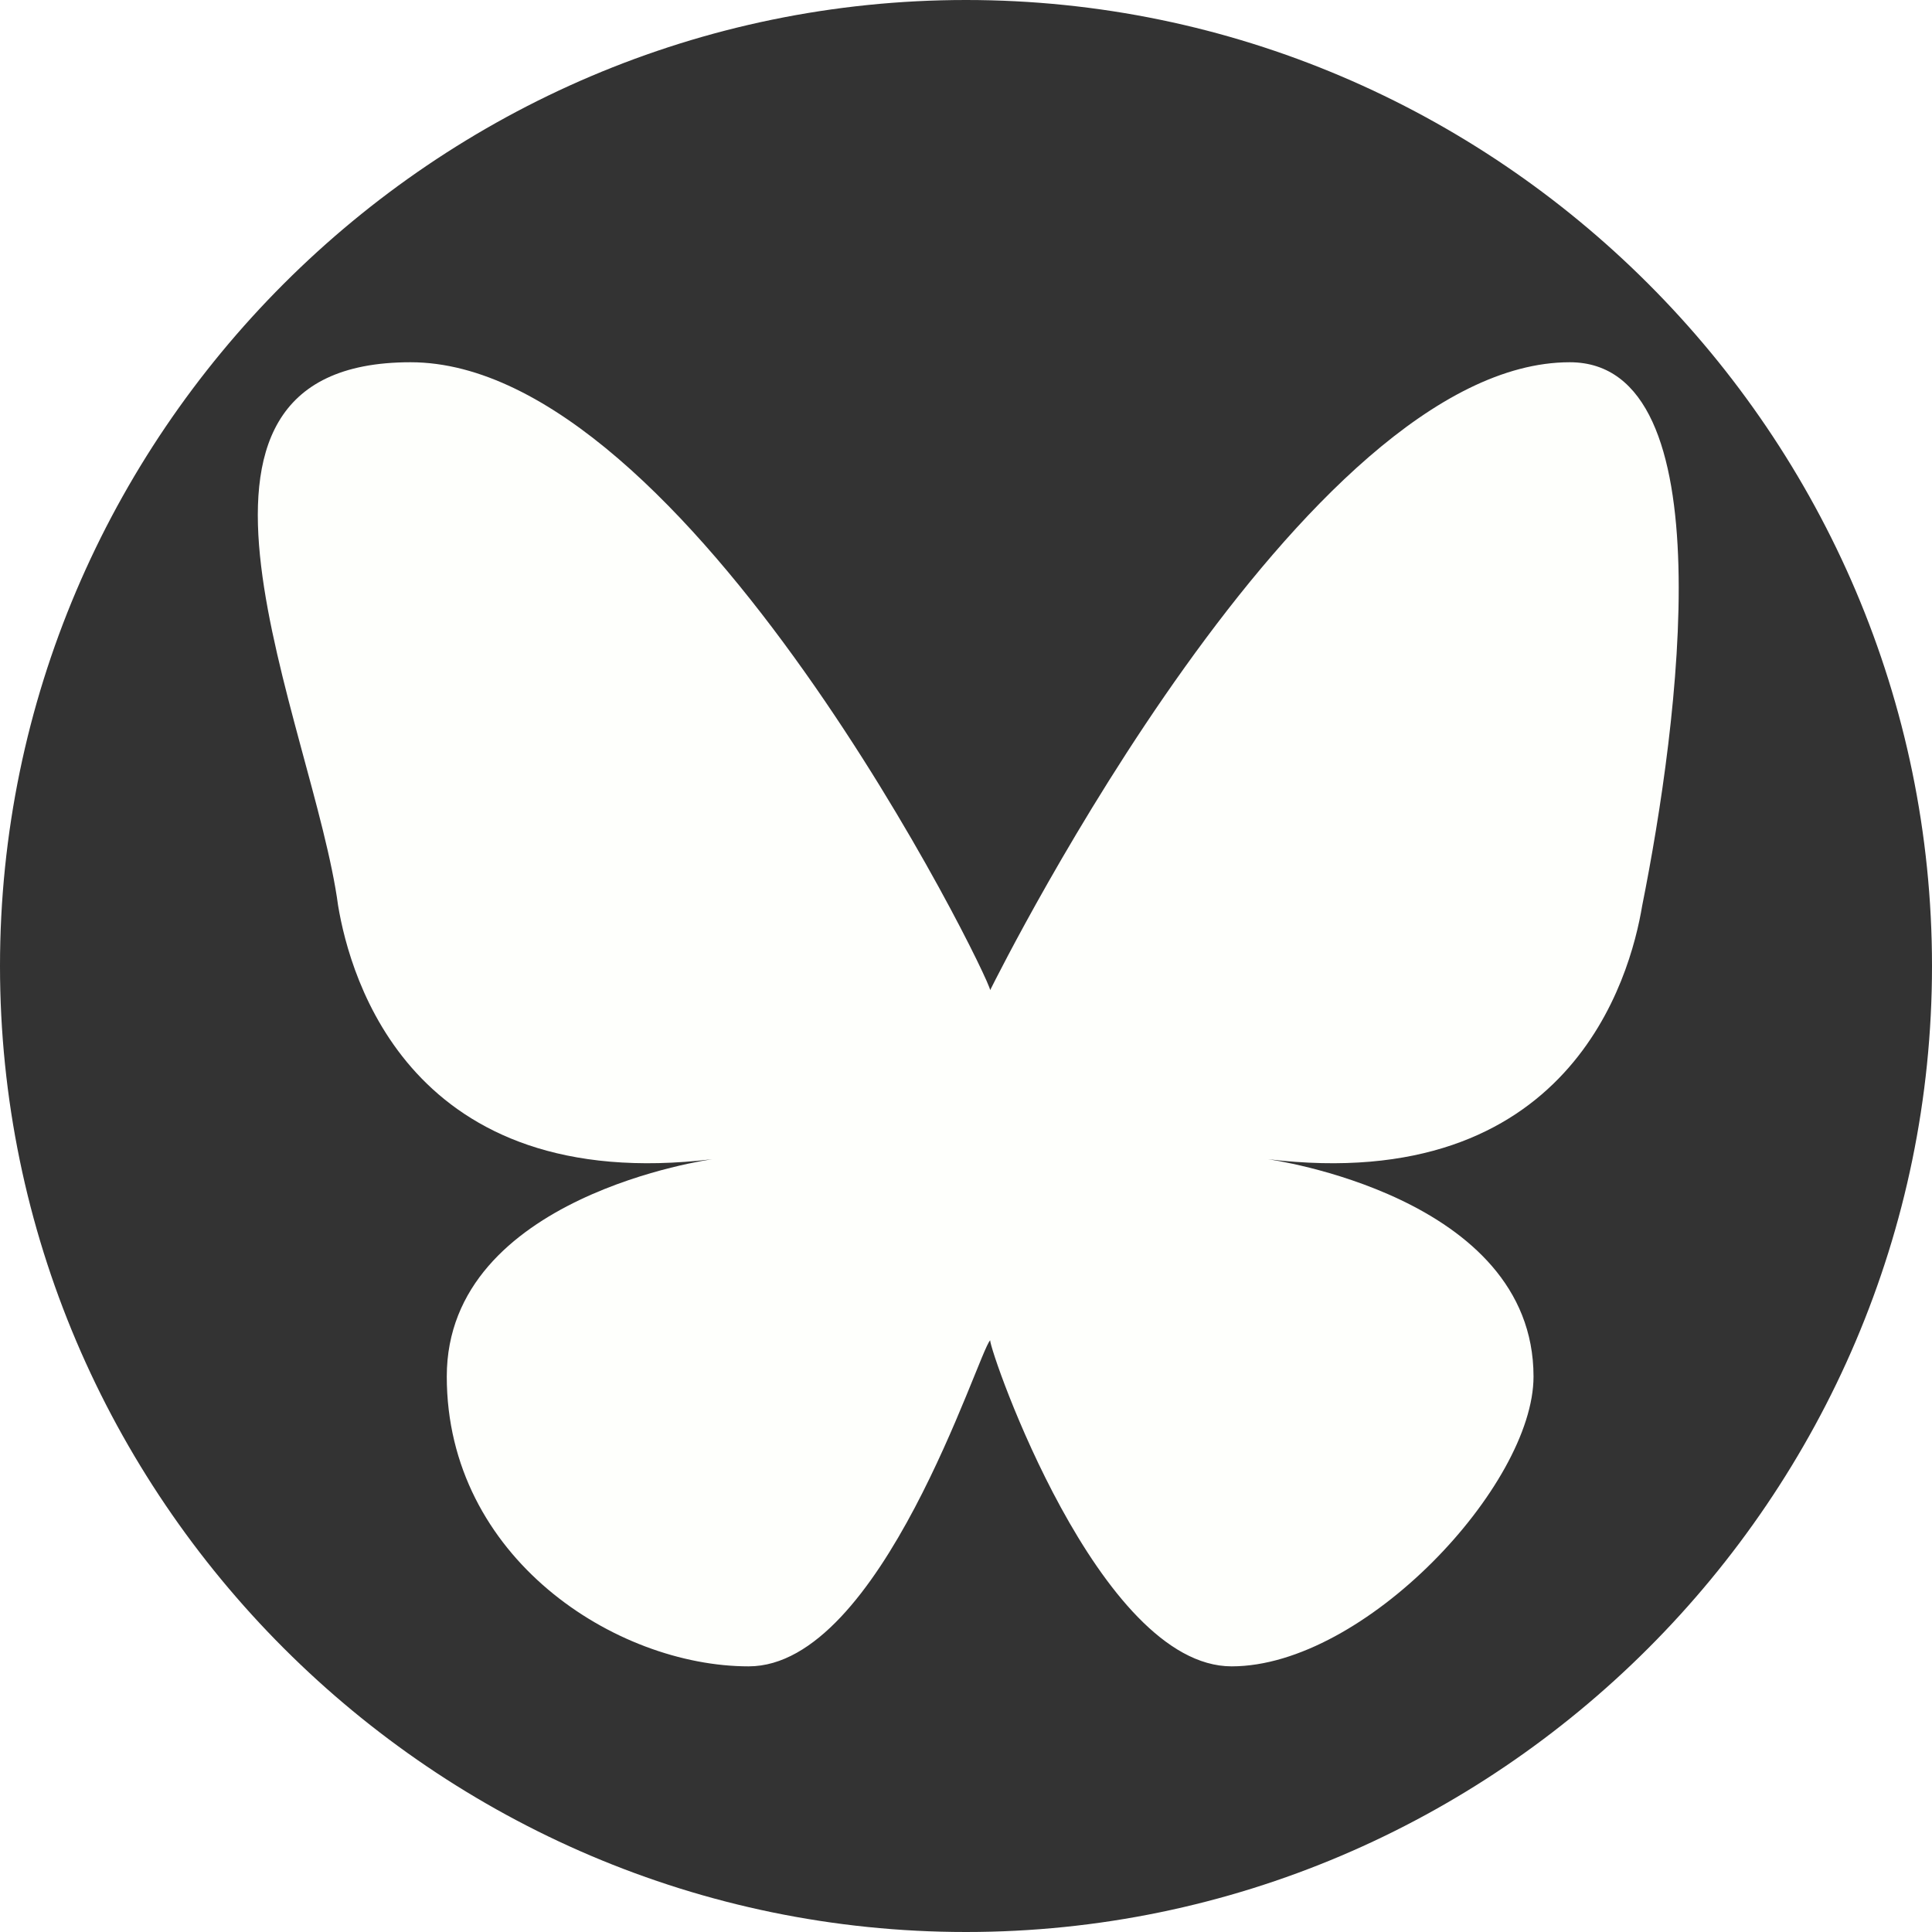 <?xml version="1.0" encoding="UTF-8"?>
<svg id="Layer_1" xmlns="http://www.w3.org/2000/svg" version="1.1" viewBox="0 0 16 16">
  <rect x="0" y="0" width="16" height="16" fill="#333333" stroke="none"/>
  <!-- Generator: Adobe Illustrator 29.6.0, SVG Export Plug-In . SVG Version: 2.1.1 Build 207)  -->
  <defs>
    <style>
      .st0 {
        fill: #fefffc;
      }

      .st1 {
        fill: #fff;
      }
    </style>
  </defs>
  <g>
    <path class="st1" d="M8,16h8v-8c0,4.4-3.6,8-8,8Z"/>
    <path class="st1" d="M8,0C12.4,0,16,3.6,16,8V0h-8Z"/>
    <path class="st1" d="M0,8v8h8C3.6,16,0,12.4,0,8Z"/>
    <path class="st1" d="M8,0H0v8C0,3.6,3.6,0,8,0Z"/>
  </g>
  <path class="st0" d="M8.2,8.2c0-.1-2.5-5.2-4.8-5.2s-.8,3-.6,4.5c.1.6.6,2.4,3.1,2.1,0,0-2.2.3-2.2,1.8s1.4,2.4,2.5,2.4,1.9-2.6,2-2.7c0,.1.9,2.7,2,2.7s2.5-1.5,2.5-2.4c0-1.5-2.2-1.8-2.2-1.8,2.5.3,3-1.5,3.1-2.1.3-1.5.7-4.5-.6-4.5-2.2,0-4.7,5-4.8,5.2Z"/>
</svg>